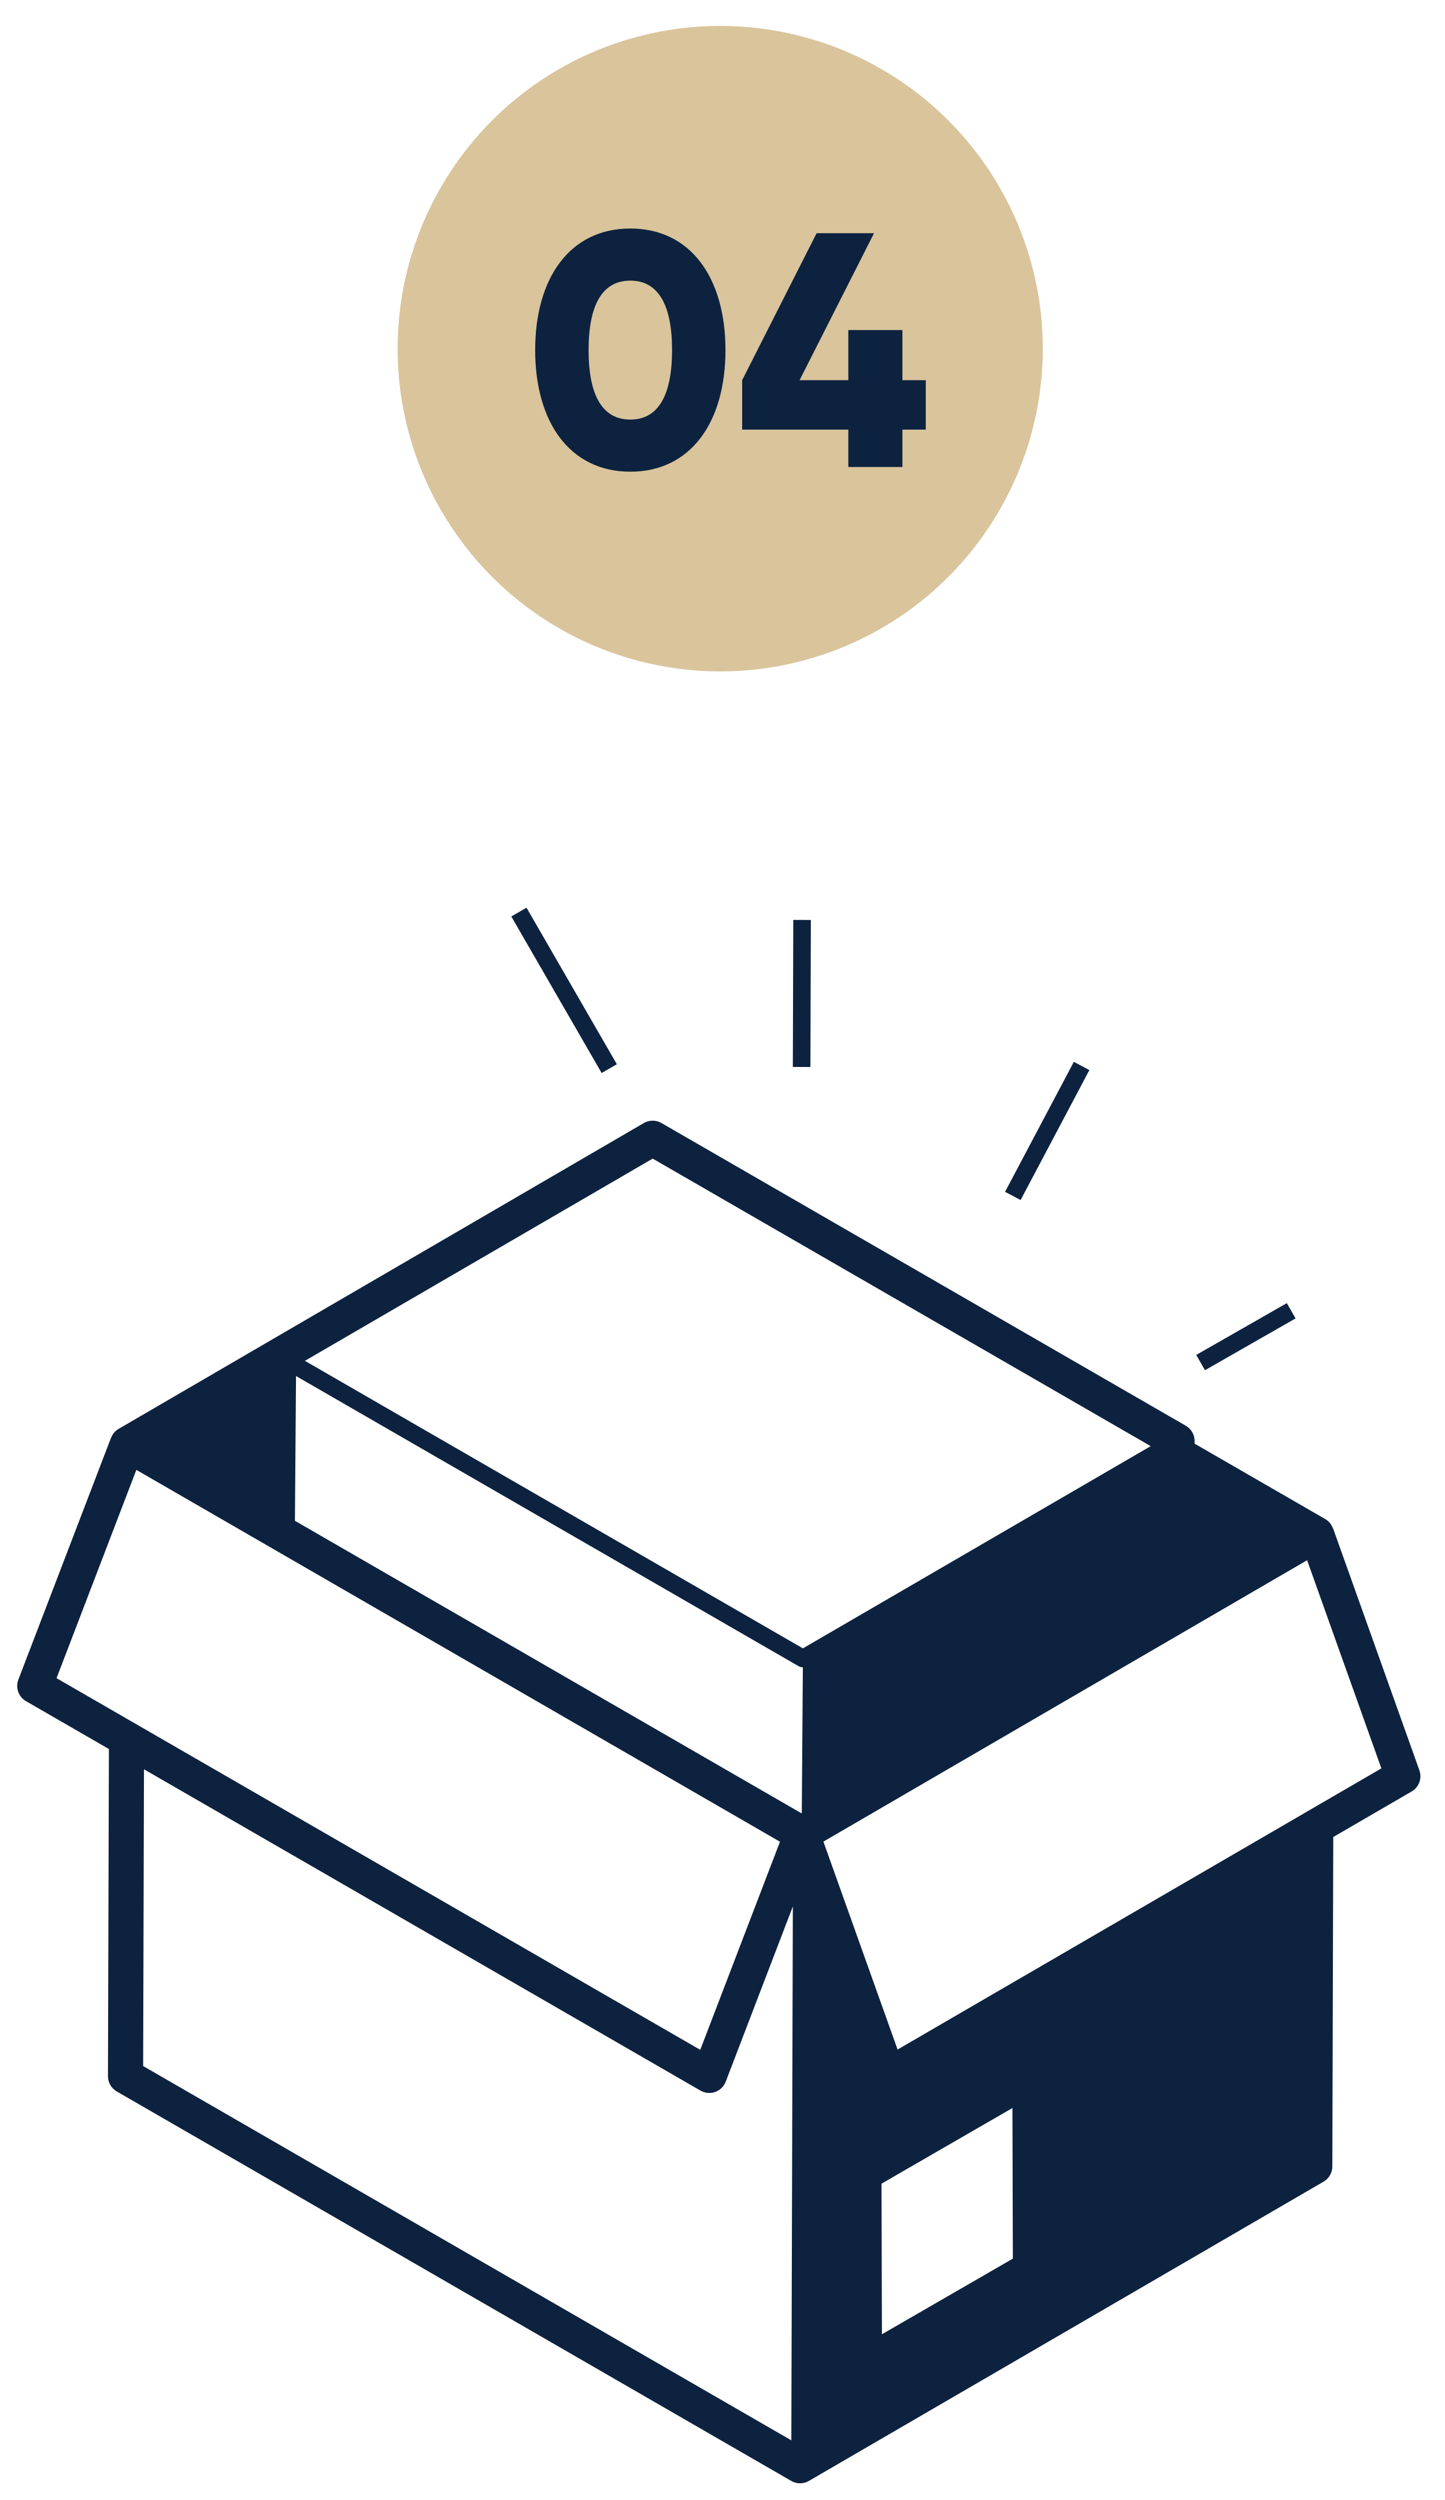 <?xml version="1.0" encoding="UTF-8"?>
<!DOCTYPE svg PUBLIC "-//W3C//DTD SVG 1.1//EN" "http://www.w3.org/Graphics/SVG/1.1/DTD/svg11.dtd">
<!-- Creator: CorelDRAW 2020 (64-Bit) -->
<svg xmlns="http://www.w3.org/2000/svg" xml:space="preserve" width="48mm" height="83mm" version="1.1" style="shape-rendering:geometricPrecision; text-rendering:geometricPrecision; image-rendering:optimizeQuality; fill-rule:evenodd; clip-rule:evenodd"
viewBox="0 0 4800 8300"
 xmlns:xlink="http://www.w3.org/1999/xlink"
 xmlns:xodm="http://www.corel.com/coreldraw/odm/2003">
 <defs>
  <style type="text/css">
   <![CDATA[
    .fil1 {fill:#D9C49C}
    .fil0 {fill:#0D223F;fill-rule:nonzero}
    .fil2 {fill:#0D223F;fill-rule:nonzero}
   ]]>
  </style>
 </defs>
 <g id="Ebene_x0020_1">
  <rect class="fil0" transform="matrix(0.003 -1 1 0.003 2633.64 3542.33)" width="488.17" height="58.4"/>
  <rect class="fil0" transform="matrix(0.468 -0.884 0.884 0.468 3338.65 3956.92)" width="488.17" height="58.34"/>
  <rect class="fil0" transform="matrix(0.868 -0.496 0.496 0.868 3973.64 4498.47)" width="346.72" height="58.46"/>
  <rect class="fil0" transform="matrix(0.866 -0.5 0.5 0.866 1698.49 3042.8)" width="58.34" height="600.12"/>
  <path class="fil0" d="M4714.95 5877.56l-286.63 -802.93c-0.29,-0.76 -0.99,-1.28 -1.28,-2.04 -2.86,-7.18 -6.77,-13.9 -12.21,-19.45 0,0 0,-0.06 0,-0.06 -3.62,-3.62 -7.71,-6.83 -12.26,-9.46l-434.38 -250.65 0.06 -8.35c0.18,-21.02 -10.98,-40.47 -29.2,-51.04l-1741.84 -1005.06c-18.22,-10.45 -40.47,-10.45 -58.58,0.06l-1745.09 1015.67c-11.45,6.66 -19.68,17.11 -24.41,29.08 -0.18,0.41 -0.58,0.64 -0.7,1.11l-307.42 802.01c-10.28,26.81 0.47,57.12 25.35,71.47l275.36 158.91 -3.11 1086.13c-0.06,20.91 11.04,40.3 29.2,50.75l2240.62 1293.15c9.05,5.2 19.1,7.83 29.2,7.83 10.16,0 20.32,-2.63 29.38,-7.88l1709.72 -993.62c17.93,-10.45 28.97,-29.61 29.02,-50.34l3.1 -1093.83 260.41 -151.26c24.35,-14.2 35.15,-43.69 25.69,-70.2zm-2546.88 -2030.91l1654.36 954.61 -1155.33 671.42 -1654.23 -954.61 1155.2 -671.42zm-1184.75 721.82l1669.24 963.25c4.44,2.57 9.46,3.8 14.37,3.85l-3.56 484.48 -0.7 0.41 -1682.97 -971.3 3.62 -480.69zm-530.39 311.62l2138.01 1234.57 -264.84 690.93 -2138.25 -1233.92 265.08 -691.58zm22.6 1979.34l2.74 -985.32 1848.7 1066.85c8.99,5.2 19.04,7.83 29.2,7.83 6.54,0 13.2,-1.11 19.51,-3.33 16.12,-5.72 28.91,-18.16 35.04,-34.16l222.97 -581.78 -5.02 1772.56 -2153.14 -1242.65zm2454.07 890.49l-1.4 -500.02 434.9 -251.12 1.4 500.02 -434.9 251.12zm51.98 -945.32l-246.39 -690.35 1606.76 -934.21 246.68 691.1 -1607.05 933.46z"/>
  <circle class="fil1" cx="2392.4" cy="1157.6" r="1071.56"/>
  <path class="fil2" d="M2093.8 1566.05c200.73,0 316.06,-164.13 316.06,-403.68 0,-239.54 -115.33,-403.67 -316.06,-403.67 -200.73,0 -316.06,164.13 -316.06,403.67 0,239.55 115.33,403.68 316.06,403.68zm0 -173.01c-93.15,0 -138.62,-80.95 -138.62,-230.67 0,-149.71 45.47,-230.67 138.62,-230.67 93.16,0 138.63,80.96 138.63,230.67 0,149.72 -45.47,230.67 -138.63,230.67zm981.45 -130.86l-77.62 0 0 -166.35 -179.66 0 0 166.35 -161.91 0 247.3 -487.95 -190.75 0 -247.3 487.95 0 164.13 352.66 0 0 124.21 179.66 0 0 -124.21 77.62 0 0 -164.13z"/>
 </g>
</svg>
